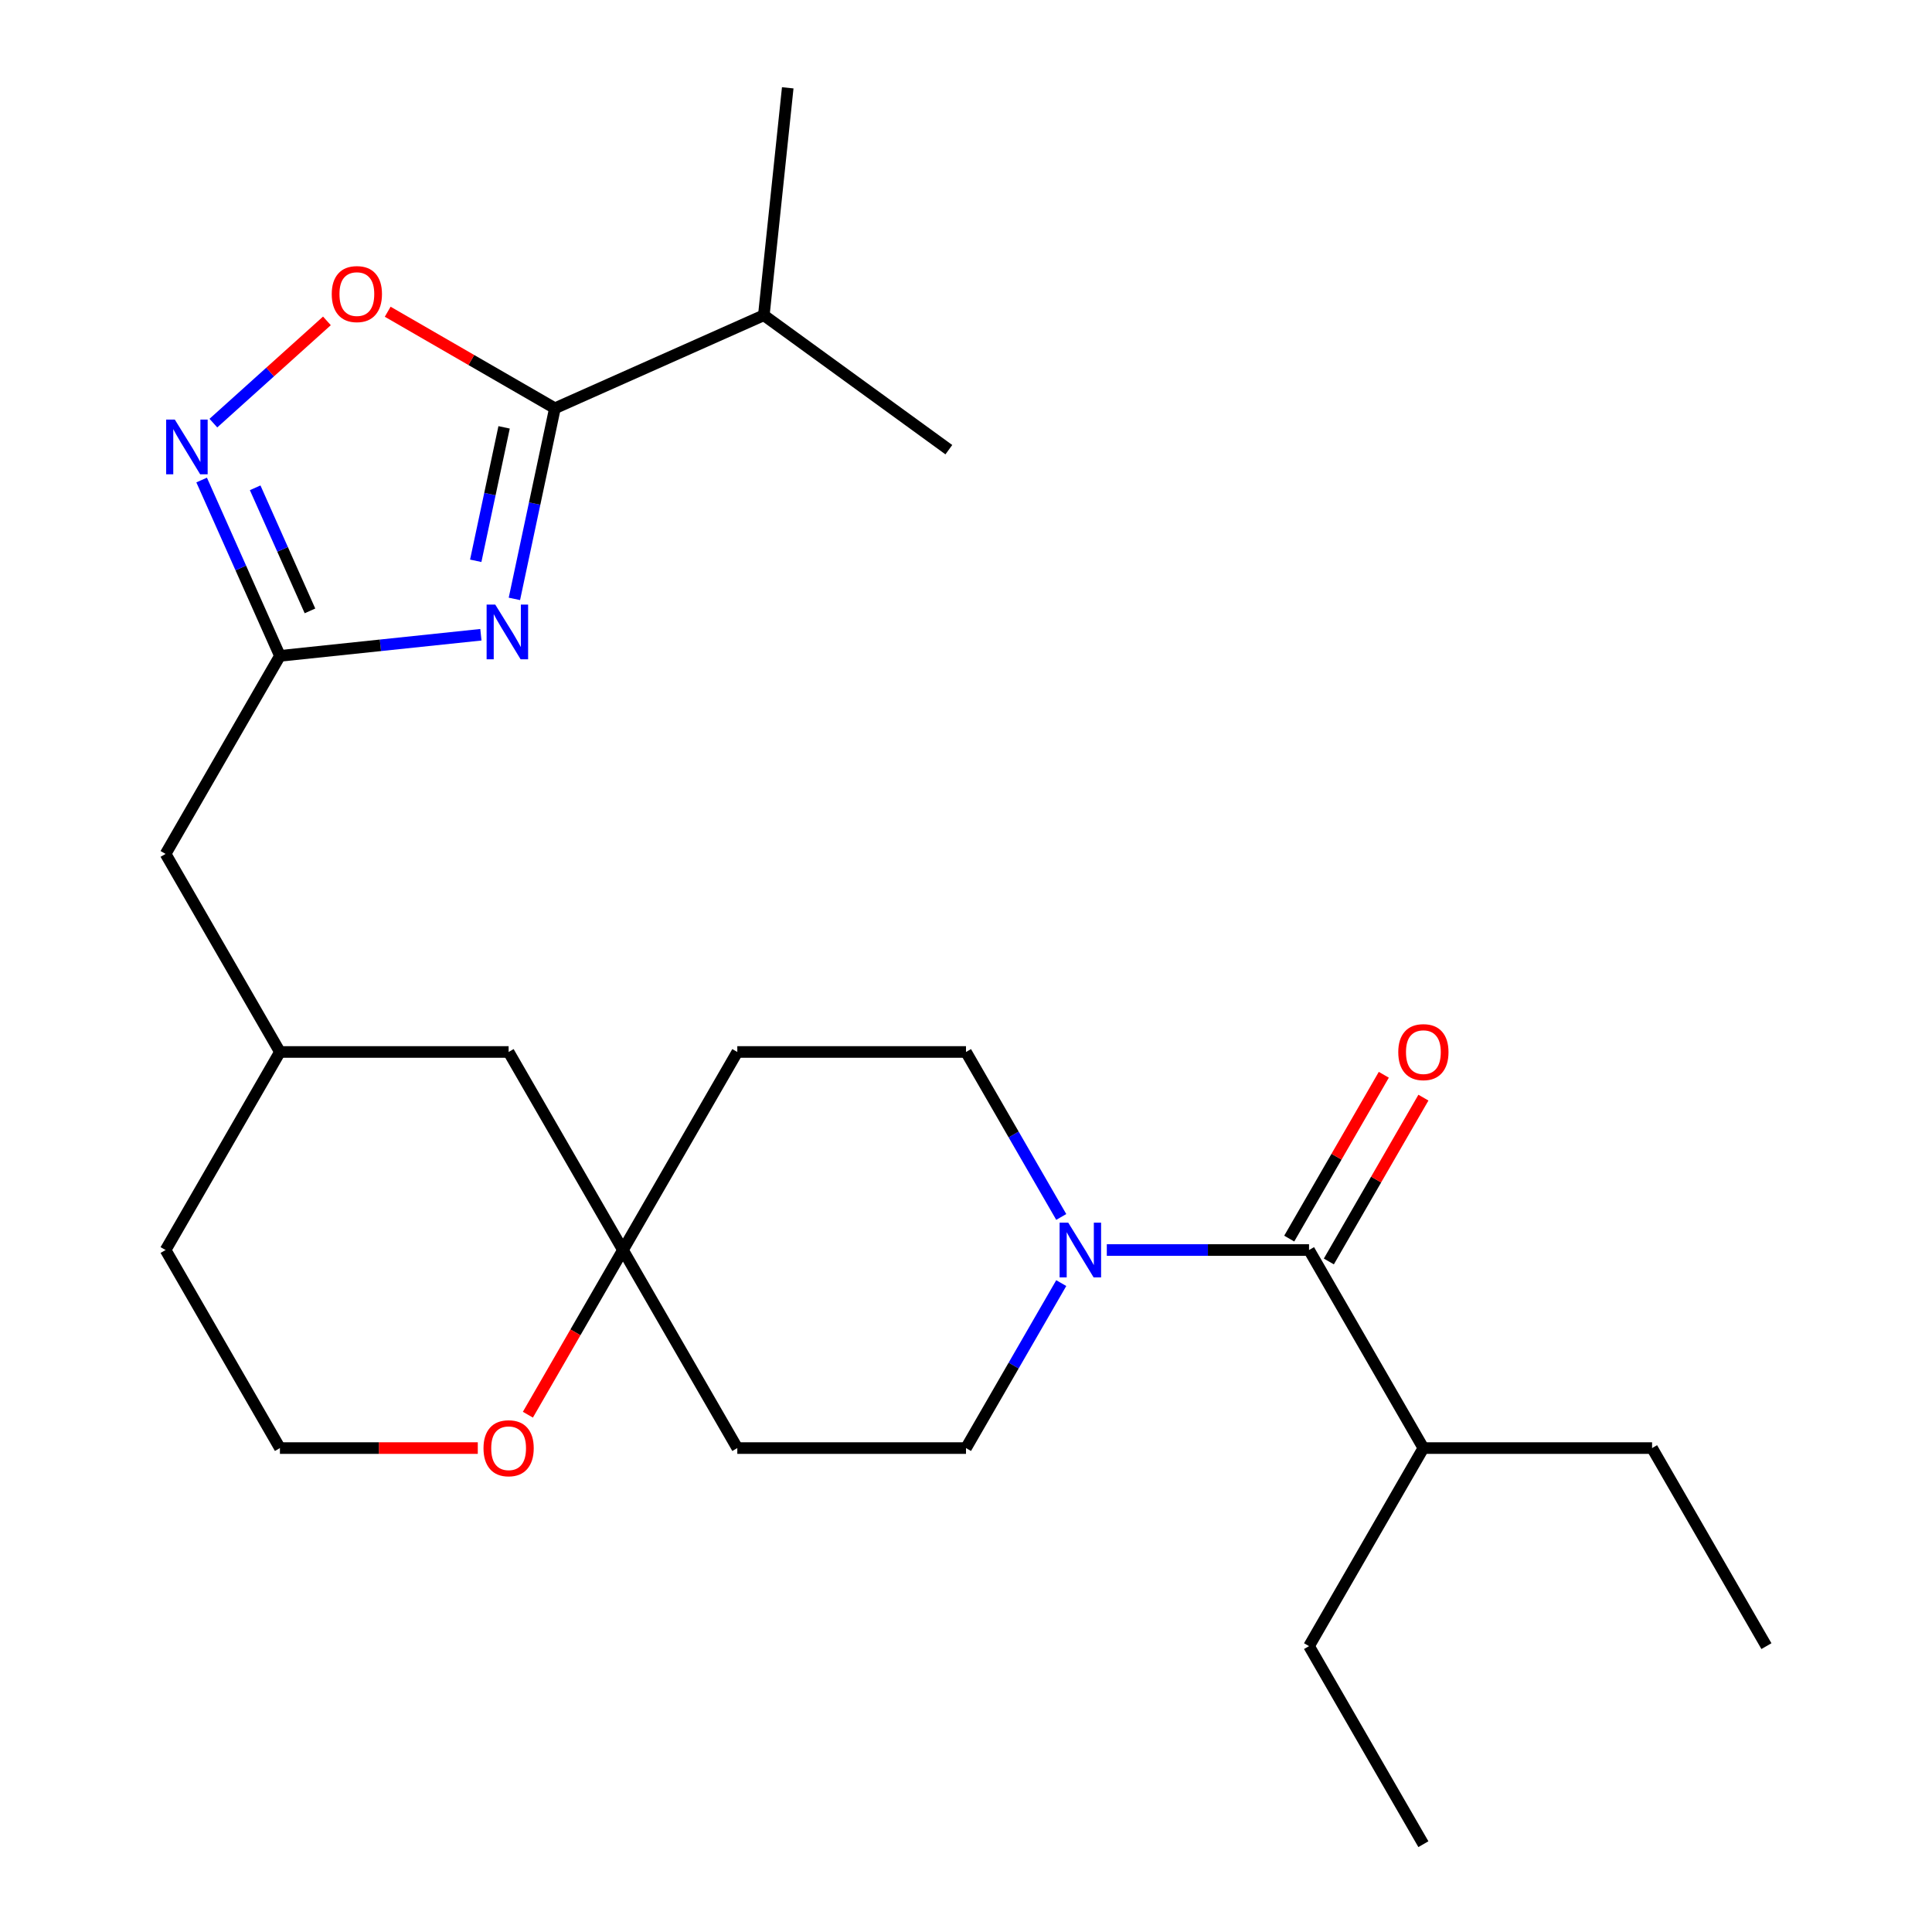 <?xml version='1.0' encoding='iso-8859-1'?>
<svg version='1.1' baseProfile='full'
              xmlns='http://www.w3.org/2000/svg'
                      xmlns:rdkit='http://www.rdkit.org/xml'
                      xmlns:xlink='http://www.w3.org/1999/xlink'
                  xml:space='preserve'
width='1000px' height='1000px' viewBox='0 0 1000 1000'>
<!-- END OF HEADER -->
<rect style='opacity:1.0;fill:#FFFFFF;stroke:none' width='1000' height='1000' x='0' y='0'> </rect>
<path class='bond-0' d='M 266.251,309.985 L 276.736,260.653' style='fill:none;fill-rule:evenodd;stroke:#0000FF;stroke-width:6px;stroke-linecap:butt;stroke-linejoin:miter;stroke-opacity:1' />
<path class='bond-0' d='M 276.736,260.653 L 287.222,211.321' style='fill:none;fill-rule:evenodd;stroke:#000000;stroke-width:6px;stroke-linecap:butt;stroke-linejoin:miter;stroke-opacity:1' />
<path class='bond-0' d='M 246.24,290.264 L 253.58,255.731' style='fill:none;fill-rule:evenodd;stroke:#0000FF;stroke-width:6px;stroke-linecap:butt;stroke-linejoin:miter;stroke-opacity:1' />
<path class='bond-0' d='M 253.58,255.731 L 260.92,221.199' style='fill:none;fill-rule:evenodd;stroke:#000000;stroke-width:6px;stroke-linecap:butt;stroke-linejoin:miter;stroke-opacity:1' />
<path class='bond-1' d='M 248.913,328.544 L 196.901,334.011' style='fill:none;fill-rule:evenodd;stroke:#0000FF;stroke-width:6px;stroke-linecap:butt;stroke-linejoin:miter;stroke-opacity:1' />
<path class='bond-1' d='M 196.901,334.011 L 144.89,339.478' style='fill:none;fill-rule:evenodd;stroke:#000000;stroke-width:6px;stroke-linecap:butt;stroke-linejoin:miter;stroke-opacity:1' />
<path class='bond-4' d='M 287.222,211.321 L 243.946,186.336' style='fill:none;fill-rule:evenodd;stroke:#000000;stroke-width:6px;stroke-linecap:butt;stroke-linejoin:miter;stroke-opacity:1' />
<path class='bond-4' d='M 243.946,186.336 L 200.67,161.35' style='fill:none;fill-rule:evenodd;stroke:#FF0000;stroke-width:6px;stroke-linecap:butt;stroke-linejoin:miter;stroke-opacity:1' />
<path class='bond-14' d='M 287.222,211.321 L 395.359,163.176' style='fill:none;fill-rule:evenodd;stroke:#000000;stroke-width:6px;stroke-linecap:butt;stroke-linejoin:miter;stroke-opacity:1' />
<path class='bond-2' d='M 144.89,339.478 L 124.629,293.969' style='fill:none;fill-rule:evenodd;stroke:#000000;stroke-width:6px;stroke-linecap:butt;stroke-linejoin:miter;stroke-opacity:1' />
<path class='bond-2' d='M 124.629,293.969 L 104.367,248.461' style='fill:none;fill-rule:evenodd;stroke:#0000FF;stroke-width:6px;stroke-linecap:butt;stroke-linejoin:miter;stroke-opacity:1' />
<path class='bond-2' d='M 160.439,316.196 L 146.256,284.34' style='fill:none;fill-rule:evenodd;stroke:#000000;stroke-width:6px;stroke-linecap:butt;stroke-linejoin:miter;stroke-opacity:1' />
<path class='bond-2' d='M 146.256,284.34 L 132.073,252.484' style='fill:none;fill-rule:evenodd;stroke:#0000FF;stroke-width:6px;stroke-linecap:butt;stroke-linejoin:miter;stroke-opacity:1' />
<path class='bond-13' d='M 144.89,339.478 L 85.706,441.989' style='fill:none;fill-rule:evenodd;stroke:#000000;stroke-width:6px;stroke-linecap:butt;stroke-linejoin:miter;stroke-opacity:1' />
<path class='bond-26' d='M 110.444,219.006 L 139.828,192.549' style='fill:none;fill-rule:evenodd;stroke:#0000FF;stroke-width:6px;stroke-linecap:butt;stroke-linejoin:miter;stroke-opacity:1' />
<path class='bond-26' d='M 139.828,192.549 L 169.213,166.091' style='fill:none;fill-rule:evenodd;stroke:#FF0000;stroke-width:6px;stroke-linecap:butt;stroke-linejoin:miter;stroke-opacity:1' />
<path class='bond-3' d='M 549.301,664.131 L 524.651,706.827' style='fill:none;fill-rule:evenodd;stroke:#0000FF;stroke-width:6px;stroke-linecap:butt;stroke-linejoin:miter;stroke-opacity:1' />
<path class='bond-3' d='M 524.651,706.827 L 500,749.523' style='fill:none;fill-rule:evenodd;stroke:#000000;stroke-width:6px;stroke-linecap:butt;stroke-linejoin:miter;stroke-opacity:1' />
<path class='bond-5' d='M 572.884,647.012 L 625.219,647.012' style='fill:none;fill-rule:evenodd;stroke:#0000FF;stroke-width:6px;stroke-linecap:butt;stroke-linejoin:miter;stroke-opacity:1' />
<path class='bond-5' d='M 625.219,647.012 L 677.555,647.012' style='fill:none;fill-rule:evenodd;stroke:#000000;stroke-width:6px;stroke-linecap:butt;stroke-linejoin:miter;stroke-opacity:1' />
<path class='bond-28' d='M 549.301,629.892 L 524.651,587.196' style='fill:none;fill-rule:evenodd;stroke:#0000FF;stroke-width:6px;stroke-linecap:butt;stroke-linejoin:miter;stroke-opacity:1' />
<path class='bond-28' d='M 524.651,587.196 L 500,544.5' style='fill:none;fill-rule:evenodd;stroke:#000000;stroke-width:6px;stroke-linecap:butt;stroke-linejoin:miter;stroke-opacity:1' />
<path class='bond-10' d='M 687.806,652.93 L 712.283,610.534' style='fill:none;fill-rule:evenodd;stroke:#000000;stroke-width:6px;stroke-linecap:butt;stroke-linejoin:miter;stroke-opacity:1' />
<path class='bond-10' d='M 712.283,610.534 L 736.761,568.138' style='fill:none;fill-rule:evenodd;stroke:#FF0000;stroke-width:6px;stroke-linecap:butt;stroke-linejoin:miter;stroke-opacity:1' />
<path class='bond-10' d='M 667.304,641.093 L 691.781,598.697' style='fill:none;fill-rule:evenodd;stroke:#000000;stroke-width:6px;stroke-linecap:butt;stroke-linejoin:miter;stroke-opacity:1' />
<path class='bond-10' d='M 691.781,598.697 L 716.258,556.301' style='fill:none;fill-rule:evenodd;stroke:#FF0000;stroke-width:6px;stroke-linecap:butt;stroke-linejoin:miter;stroke-opacity:1' />
<path class='bond-15' d='M 677.555,647.012 L 736.74,749.523' style='fill:none;fill-rule:evenodd;stroke:#000000;stroke-width:6px;stroke-linecap:butt;stroke-linejoin:miter;stroke-opacity:1' />
<path class='bond-6' d='M 322.445,647.012 L 263.26,544.5' style='fill:none;fill-rule:evenodd;stroke:#000000;stroke-width:6px;stroke-linecap:butt;stroke-linejoin:miter;stroke-opacity:1' />
<path class='bond-11' d='M 322.445,647.012 L 381.63,544.5' style='fill:none;fill-rule:evenodd;stroke:#000000;stroke-width:6px;stroke-linecap:butt;stroke-linejoin:miter;stroke-opacity:1' />
<path class='bond-12' d='M 322.445,647.012 L 381.63,749.523' style='fill:none;fill-rule:evenodd;stroke:#000000;stroke-width:6px;stroke-linecap:butt;stroke-linejoin:miter;stroke-opacity:1' />
<path class='bond-27' d='M 322.445,647.012 L 297.841,689.628' style='fill:none;fill-rule:evenodd;stroke:#000000;stroke-width:6px;stroke-linecap:butt;stroke-linejoin:miter;stroke-opacity:1' />
<path class='bond-27' d='M 297.841,689.628 L 273.236,732.244' style='fill:none;fill-rule:evenodd;stroke:#FF0000;stroke-width:6px;stroke-linecap:butt;stroke-linejoin:miter;stroke-opacity:1' />
<path class='bond-7' d='M 500,544.5 L 381.63,544.5' style='fill:none;fill-rule:evenodd;stroke:#000000;stroke-width:6px;stroke-linecap:butt;stroke-linejoin:miter;stroke-opacity:1' />
<path class='bond-8' d='M 500,749.523 L 381.63,749.523' style='fill:none;fill-rule:evenodd;stroke:#000000;stroke-width:6px;stroke-linecap:butt;stroke-linejoin:miter;stroke-opacity:1' />
<path class='bond-9' d='M 247.301,749.523 L 196.096,749.523' style='fill:none;fill-rule:evenodd;stroke:#FF0000;stroke-width:6px;stroke-linecap:butt;stroke-linejoin:miter;stroke-opacity:1' />
<path class='bond-9' d='M 196.096,749.523 L 144.89,749.523' style='fill:none;fill-rule:evenodd;stroke:#000000;stroke-width:6px;stroke-linecap:butt;stroke-linejoin:miter;stroke-opacity:1' />
<path class='bond-17' d='M 85.706,441.989 L 144.89,544.5' style='fill:none;fill-rule:evenodd;stroke:#000000;stroke-width:6px;stroke-linecap:butt;stroke-linejoin:miter;stroke-opacity:1' />
<path class='bond-22' d='M 395.359,163.176 L 491.122,232.752' style='fill:none;fill-rule:evenodd;stroke:#000000;stroke-width:6px;stroke-linecap:butt;stroke-linejoin:miter;stroke-opacity:1' />
<path class='bond-23' d='M 395.359,163.176 L 407.732,45.455' style='fill:none;fill-rule:evenodd;stroke:#000000;stroke-width:6px;stroke-linecap:butt;stroke-linejoin:miter;stroke-opacity:1' />
<path class='bond-20' d='M 736.74,749.523 L 855.11,749.523' style='fill:none;fill-rule:evenodd;stroke:#000000;stroke-width:6px;stroke-linecap:butt;stroke-linejoin:miter;stroke-opacity:1' />
<path class='bond-21' d='M 736.74,749.523 L 677.555,852.034' style='fill:none;fill-rule:evenodd;stroke:#000000;stroke-width:6px;stroke-linecap:butt;stroke-linejoin:miter;stroke-opacity:1' />
<path class='bond-16' d='M 263.26,544.5 L 144.89,544.5' style='fill:none;fill-rule:evenodd;stroke:#000000;stroke-width:6px;stroke-linecap:butt;stroke-linejoin:miter;stroke-opacity:1' />
<path class='bond-19' d='M 144.89,544.5 L 85.706,647.012' style='fill:none;fill-rule:evenodd;stroke:#000000;stroke-width:6px;stroke-linecap:butt;stroke-linejoin:miter;stroke-opacity:1' />
<path class='bond-18' d='M 144.89,749.523 L 85.706,647.012' style='fill:none;fill-rule:evenodd;stroke:#000000;stroke-width:6px;stroke-linecap:butt;stroke-linejoin:miter;stroke-opacity:1' />
<path class='bond-24' d='M 855.11,749.523 L 914.295,852.034' style='fill:none;fill-rule:evenodd;stroke:#000000;stroke-width:6px;stroke-linecap:butt;stroke-linejoin:miter;stroke-opacity:1' />
<path class='bond-25' d='M 677.555,852.034 L 736.74,954.545' style='fill:none;fill-rule:evenodd;stroke:#000000;stroke-width:6px;stroke-linecap:butt;stroke-linejoin:miter;stroke-opacity:1' />
<path  class='atom-0' d='M 256.352 312.945
L 265.632 327.945
Q 266.552 329.425, 268.032 332.105
Q 269.512 334.785, 269.592 334.945
L 269.592 312.945
L 273.352 312.945
L 273.352 341.265
L 269.472 341.265
L 259.512 324.865
Q 258.352 322.945, 257.112 320.745
Q 255.912 318.545, 255.552 317.865
L 255.552 341.265
L 251.872 341.265
L 251.872 312.945
L 256.352 312.945
' fill='#0000FF'/>
<path  class='atom-3' d='M 90.485 217.181
L 99.765 232.181
Q 100.685 233.661, 102.165 236.341
Q 103.645 239.021, 103.725 239.181
L 103.725 217.181
L 107.485 217.181
L 107.485 245.501
L 103.605 245.501
L 93.645 229.101
Q 92.485 227.181, 91.245 224.981
Q 90.045 222.781, 89.685 222.101
L 89.685 245.501
L 86.005 245.501
L 86.005 217.181
L 90.485 217.181
' fill='#0000FF'/>
<path  class='atom-4' d='M 552.925 632.852
L 562.205 647.852
Q 563.125 649.332, 564.605 652.012
Q 566.085 654.692, 566.165 654.852
L 566.165 632.852
L 569.925 632.852
L 569.925 661.172
L 566.045 661.172
L 556.085 644.772
Q 554.925 642.852, 553.685 640.652
Q 552.485 638.452, 552.125 637.772
L 552.125 661.172
L 548.445 661.172
L 548.445 632.852
L 552.925 632.852
' fill='#0000FF'/>
<path  class='atom-5' d='M 171.711 152.216
Q 171.711 145.416, 175.071 141.616
Q 178.431 137.816, 184.711 137.816
Q 190.991 137.816, 194.351 141.616
Q 197.711 145.416, 197.711 152.216
Q 197.711 159.096, 194.311 163.016
Q 190.911 166.896, 184.711 166.896
Q 178.471 166.896, 175.071 163.016
Q 171.711 159.136, 171.711 152.216
M 184.711 163.696
Q 189.031 163.696, 191.351 160.816
Q 193.711 157.896, 193.711 152.216
Q 193.711 146.656, 191.351 143.856
Q 189.031 141.016, 184.711 141.016
Q 180.391 141.016, 178.031 143.816
Q 175.711 146.616, 175.711 152.216
Q 175.711 157.936, 178.031 160.816
Q 180.391 163.696, 184.711 163.696
' fill='#FF0000'/>
<path  class='atom-10' d='M 250.26 749.603
Q 250.26 742.803, 253.62 739.003
Q 256.98 735.203, 263.26 735.203
Q 269.54 735.203, 272.9 739.003
Q 276.26 742.803, 276.26 749.603
Q 276.26 756.483, 272.86 760.403
Q 269.46 764.283, 263.26 764.283
Q 257.02 764.283, 253.62 760.403
Q 250.26 756.523, 250.26 749.603
M 263.26 761.083
Q 267.58 761.083, 269.9 758.203
Q 272.26 755.283, 272.26 749.603
Q 272.26 744.043, 269.9 741.243
Q 267.58 738.403, 263.26 738.403
Q 258.94 738.403, 256.58 741.203
Q 254.26 744.003, 254.26 749.603
Q 254.26 755.323, 256.58 758.203
Q 258.94 761.083, 263.26 761.083
' fill='#FF0000'/>
<path  class='atom-11' d='M 723.74 544.58
Q 723.74 537.78, 727.1 533.98
Q 730.46 530.18, 736.74 530.18
Q 743.02 530.18, 746.38 533.98
Q 749.74 537.78, 749.74 544.58
Q 749.74 551.46, 746.34 555.38
Q 742.94 559.26, 736.74 559.26
Q 730.5 559.26, 727.1 555.38
Q 723.74 551.5, 723.74 544.58
M 736.74 556.06
Q 741.06 556.06, 743.38 553.18
Q 745.74 550.26, 745.74 544.58
Q 745.74 539.02, 743.38 536.22
Q 741.06 533.38, 736.74 533.38
Q 732.42 533.38, 730.06 536.18
Q 727.74 538.98, 727.74 544.58
Q 727.74 550.3, 730.06 553.18
Q 732.42 556.06, 736.74 556.06
' fill='#FF0000'/>
</svg>
